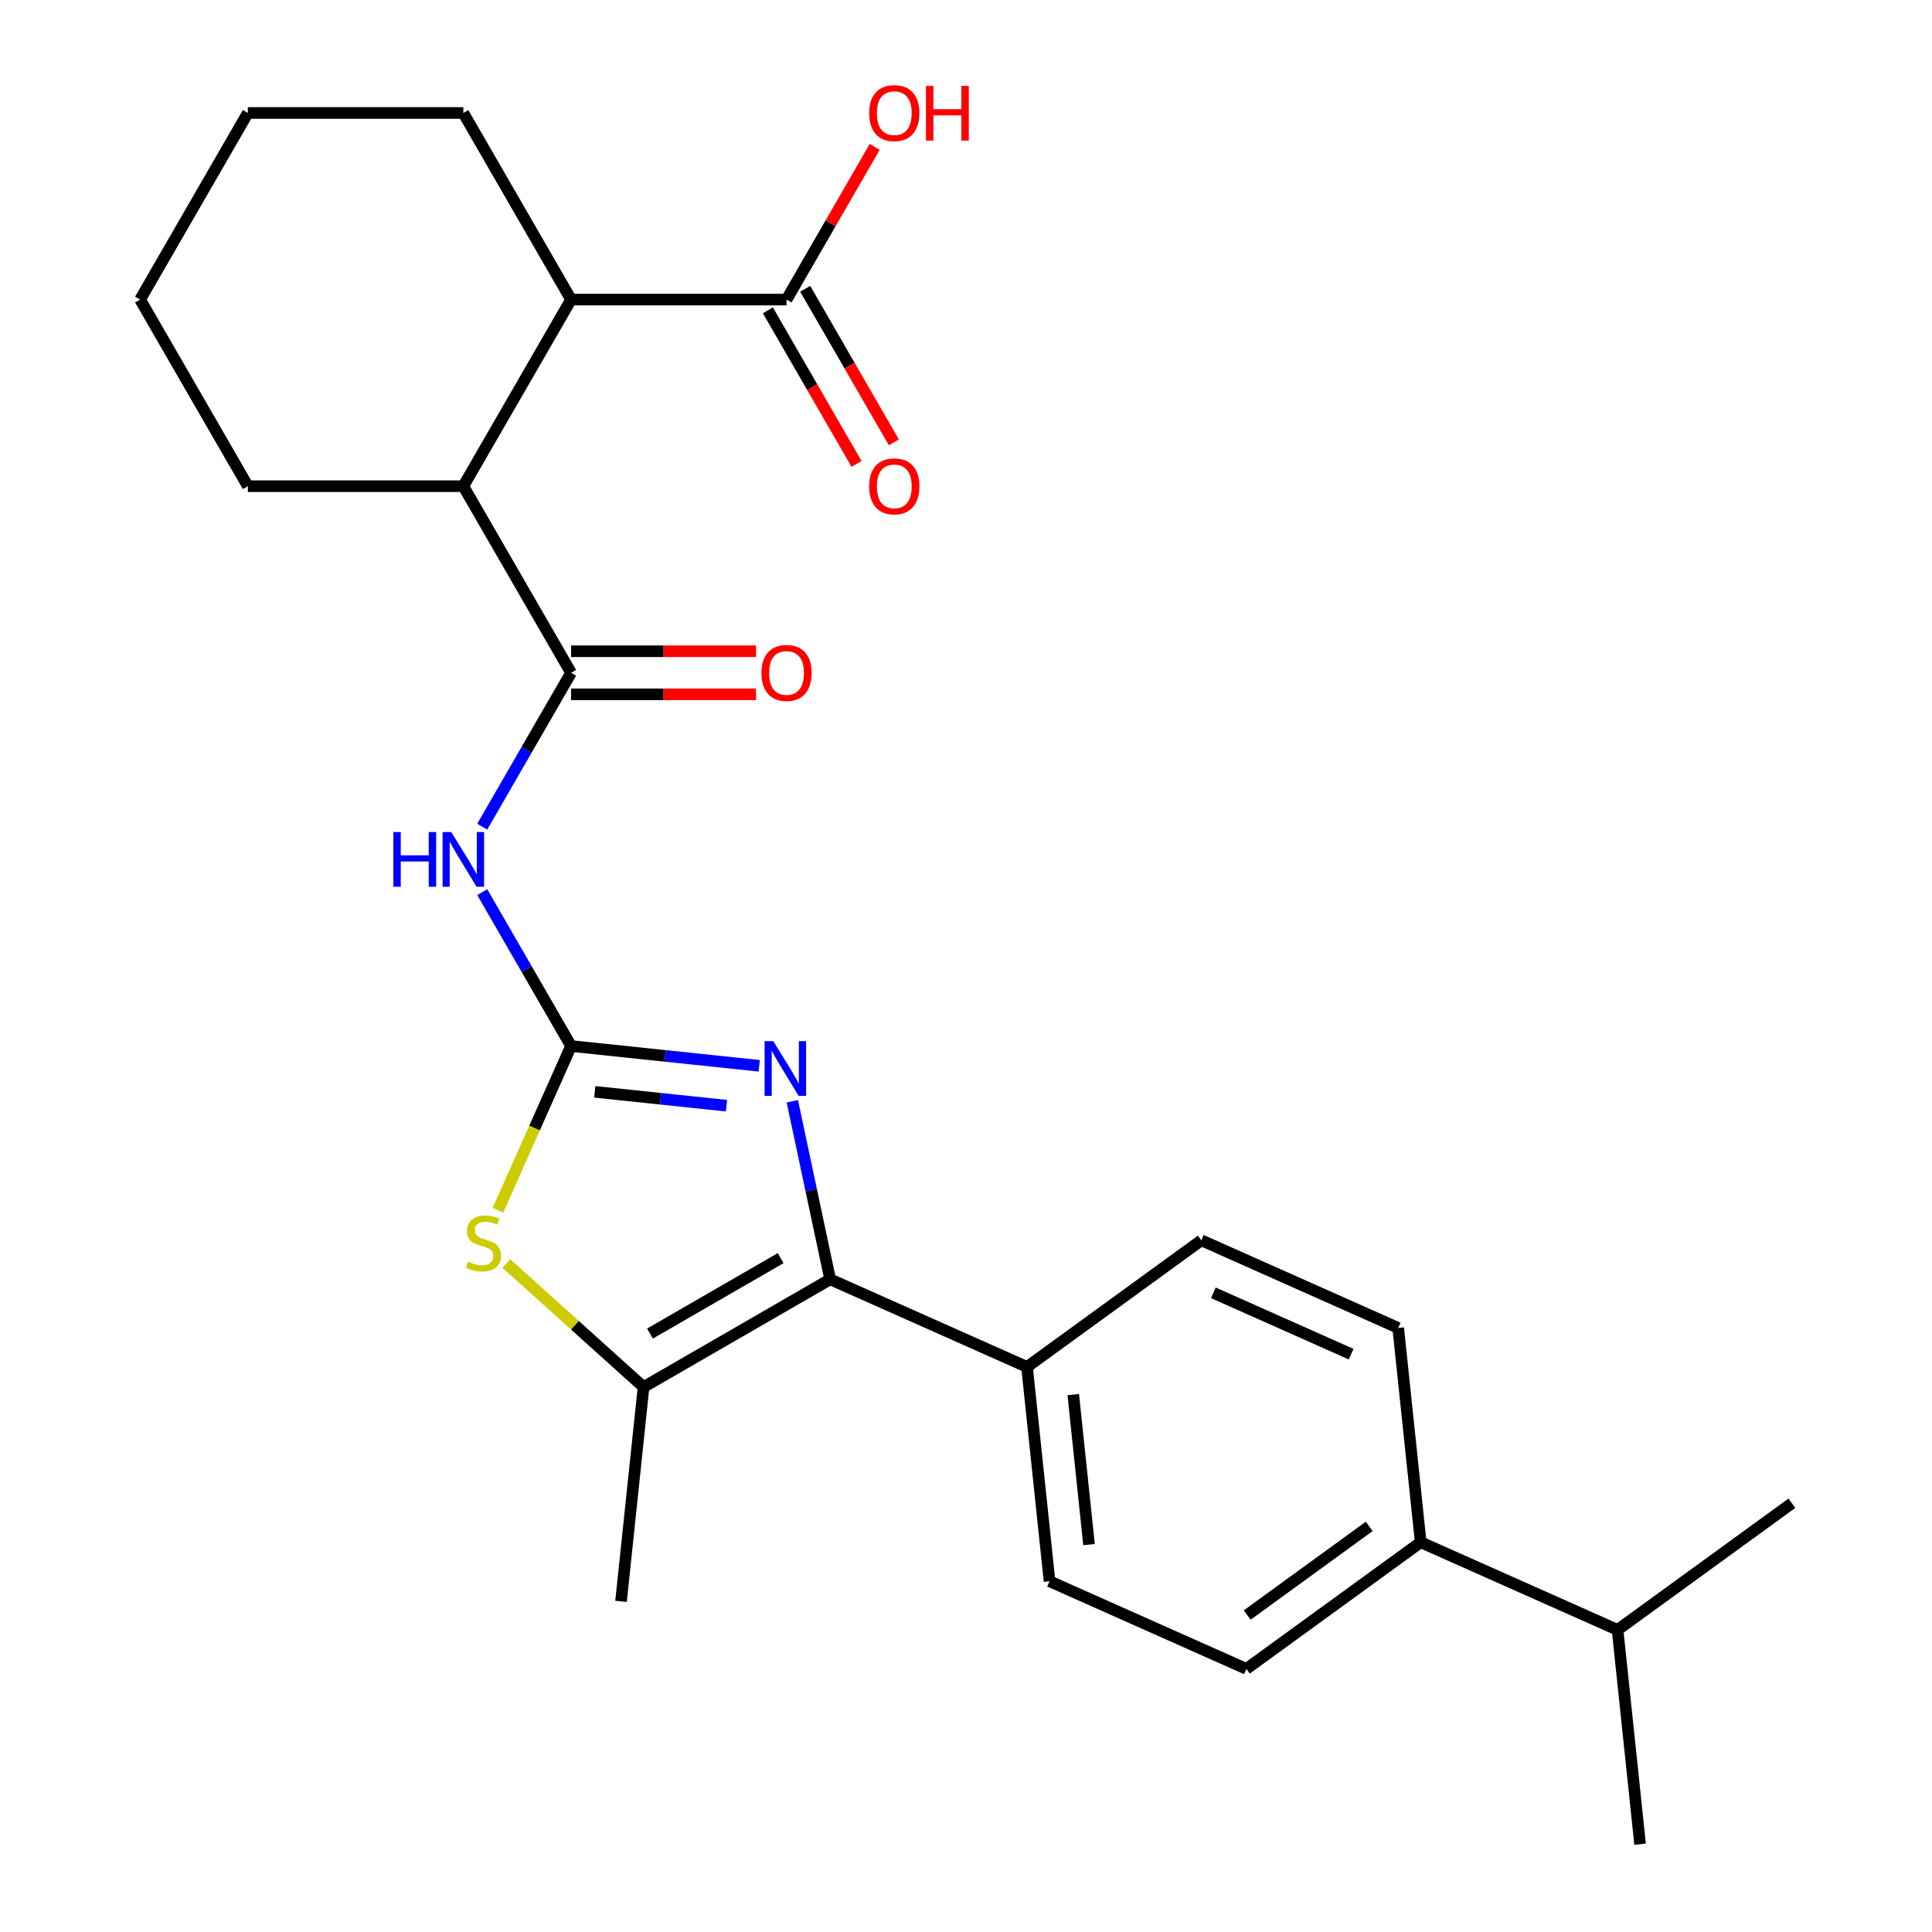 <?xml version='1.0' encoding='iso-8859-1'?>
<svg version='1.1' baseProfile='full'
              xmlns='http://www.w3.org/2000/svg'
                      xmlns:rdkit='http://www.rdkit.org/xml'
                      xmlns:xlink='http://www.w3.org/1999/xlink'
                  xml:space='preserve'
width='1000px' height='1000px' viewBox='0 0 1000 1000'>
<!-- END OF HEADER -->
<rect style='opacity:1.0;fill:#FFFFFF;stroke:none' width='1000' height='1000' x='0' y='0'> </rect>
<path class='bond-0' d='M 295.583,541.416 L 344.279,546.534' style='fill:none;fill-rule:evenodd;stroke:#000000;stroke-width:6px;stroke-linecap:butt;stroke-linejoin:miter;stroke-opacity:1' />
<path class='bond-0' d='M 344.279,546.534 L 392.975,551.653' style='fill:none;fill-rule:evenodd;stroke:#0000FF;stroke-width:6px;stroke-linecap:butt;stroke-linejoin:miter;stroke-opacity:1' />
<path class='bond-0' d='M 307.86,565.136 L 341.948,568.719' style='fill:none;fill-rule:evenodd;stroke:#000000;stroke-width:6px;stroke-linecap:butt;stroke-linejoin:miter;stroke-opacity:1' />
<path class='bond-0' d='M 341.948,568.719 L 376.035,572.301' style='fill:none;fill-rule:evenodd;stroke:#0000FF;stroke-width:6px;stroke-linecap:butt;stroke-linejoin:miter;stroke-opacity:1' />
<path class='bond-2' d='M 295.583,541.416 L 272.593,501.596' style='fill:none;fill-rule:evenodd;stroke:#000000;stroke-width:6px;stroke-linecap:butt;stroke-linejoin:miter;stroke-opacity:1' />
<path class='bond-2' d='M 272.593,501.596 L 249.602,461.775' style='fill:none;fill-rule:evenodd;stroke:#0000FF;stroke-width:6px;stroke-linecap:butt;stroke-linejoin:miter;stroke-opacity:1' />
<path class='bond-3' d='M 295.583,541.416 L 276.665,583.907' style='fill:none;fill-rule:evenodd;stroke:#000000;stroke-width:6px;stroke-linecap:butt;stroke-linejoin:miter;stroke-opacity:1' />
<path class='bond-3' d='M 276.665,583.907 L 257.747,626.397' style='fill:none;fill-rule:evenodd;stroke:#CCCC00;stroke-width:6px;stroke-linecap:butt;stroke-linejoin:miter;stroke-opacity:1' />
<path class='bond-1' d='M 410.106,570.023 L 419.899,616.096' style='fill:none;fill-rule:evenodd;stroke:#0000FF;stroke-width:6px;stroke-linecap:butt;stroke-linejoin:miter;stroke-opacity:1' />
<path class='bond-1' d='M 419.899,616.096 L 429.692,662.169' style='fill:none;fill-rule:evenodd;stroke:#000000;stroke-width:6px;stroke-linecap:butt;stroke-linejoin:miter;stroke-opacity:1' />
<path class='bond-9' d='M 429.692,662.169 L 531.582,707.533' style='fill:none;fill-rule:evenodd;stroke:#000000;stroke-width:6px;stroke-linecap:butt;stroke-linejoin:miter;stroke-opacity:1' />
<path class='bond-26' d='M 429.692,662.169 L 333.103,717.935' style='fill:none;fill-rule:evenodd;stroke:#000000;stroke-width:6px;stroke-linecap:butt;stroke-linejoin:miter;stroke-opacity:1' />
<path class='bond-26' d='M 404.051,651.216 L 336.438,690.252' style='fill:none;fill-rule:evenodd;stroke:#000000;stroke-width:6px;stroke-linecap:butt;stroke-linejoin:miter;stroke-opacity:1' />
<path class='bond-4' d='M 249.602,427.879 L 272.593,388.058' style='fill:none;fill-rule:evenodd;stroke:#0000FF;stroke-width:6px;stroke-linecap:butt;stroke-linejoin:miter;stroke-opacity:1' />
<path class='bond-4' d='M 272.593,388.058 L 295.583,348.238' style='fill:none;fill-rule:evenodd;stroke:#000000;stroke-width:6px;stroke-linecap:butt;stroke-linejoin:miter;stroke-opacity:1' />
<path class='bond-5' d='M 262.087,653.992 L 297.595,685.963' style='fill:none;fill-rule:evenodd;stroke:#CCCC00;stroke-width:6px;stroke-linecap:butt;stroke-linejoin:miter;stroke-opacity:1' />
<path class='bond-5' d='M 297.595,685.963 L 333.103,717.935' style='fill:none;fill-rule:evenodd;stroke:#000000;stroke-width:6px;stroke-linecap:butt;stroke-linejoin:miter;stroke-opacity:1' />
<path class='bond-6' d='M 295.583,348.238 L 239.817,251.649' style='fill:none;fill-rule:evenodd;stroke:#000000;stroke-width:6px;stroke-linecap:butt;stroke-linejoin:miter;stroke-opacity:1' />
<path class='bond-10' d='M 295.583,359.391 L 343.455,359.391' style='fill:none;fill-rule:evenodd;stroke:#000000;stroke-width:6px;stroke-linecap:butt;stroke-linejoin:miter;stroke-opacity:1' />
<path class='bond-10' d='M 343.455,359.391 L 391.326,359.391' style='fill:none;fill-rule:evenodd;stroke:#FF0000;stroke-width:6px;stroke-linecap:butt;stroke-linejoin:miter;stroke-opacity:1' />
<path class='bond-10' d='M 295.583,337.085 L 343.455,337.085' style='fill:none;fill-rule:evenodd;stroke:#000000;stroke-width:6px;stroke-linecap:butt;stroke-linejoin:miter;stroke-opacity:1' />
<path class='bond-10' d='M 343.455,337.085 L 391.326,337.085' style='fill:none;fill-rule:evenodd;stroke:#FF0000;stroke-width:6px;stroke-linecap:butt;stroke-linejoin:miter;stroke-opacity:1' />
<path class='bond-19' d='M 333.103,717.935 L 321.445,828.855' style='fill:none;fill-rule:evenodd;stroke:#000000;stroke-width:6px;stroke-linecap:butt;stroke-linejoin:miter;stroke-opacity:1' />
<path class='bond-7' d='M 239.817,251.649 L 295.583,155.059' style='fill:none;fill-rule:evenodd;stroke:#000000;stroke-width:6px;stroke-linecap:butt;stroke-linejoin:miter;stroke-opacity:1' />
<path class='bond-20' d='M 239.817,251.649 L 128.286,251.649' style='fill:none;fill-rule:evenodd;stroke:#000000;stroke-width:6px;stroke-linecap:butt;stroke-linejoin:miter;stroke-opacity:1' />
<path class='bond-8' d='M 295.583,155.059 L 407.115,155.059' style='fill:none;fill-rule:evenodd;stroke:#000000;stroke-width:6px;stroke-linecap:butt;stroke-linejoin:miter;stroke-opacity:1' />
<path class='bond-21' d='M 295.583,155.059 L 239.817,58.47' style='fill:none;fill-rule:evenodd;stroke:#000000;stroke-width:6px;stroke-linecap:butt;stroke-linejoin:miter;stroke-opacity:1' />
<path class='bond-12' d='M 397.456,160.636 L 420.4,200.376' style='fill:none;fill-rule:evenodd;stroke:#000000;stroke-width:6px;stroke-linecap:butt;stroke-linejoin:miter;stroke-opacity:1' />
<path class='bond-12' d='M 420.4,200.376 L 443.344,240.117' style='fill:none;fill-rule:evenodd;stroke:#FF0000;stroke-width:6px;stroke-linecap:butt;stroke-linejoin:miter;stroke-opacity:1' />
<path class='bond-12' d='M 416.774,149.483 L 439.718,189.223' style='fill:none;fill-rule:evenodd;stroke:#000000;stroke-width:6px;stroke-linecap:butt;stroke-linejoin:miter;stroke-opacity:1' />
<path class='bond-12' d='M 439.718,189.223 L 462.662,228.964' style='fill:none;fill-rule:evenodd;stroke:#FF0000;stroke-width:6px;stroke-linecap:butt;stroke-linejoin:miter;stroke-opacity:1' />
<path class='bond-17' d='M 407.115,155.059 L 429.932,115.539' style='fill:none;fill-rule:evenodd;stroke:#000000;stroke-width:6px;stroke-linecap:butt;stroke-linejoin:miter;stroke-opacity:1' />
<path class='bond-17' d='M 429.932,115.539 L 452.749,76.018' style='fill:none;fill-rule:evenodd;stroke:#FF0000;stroke-width:6px;stroke-linecap:butt;stroke-linejoin:miter;stroke-opacity:1' />
<path class='bond-13' d='M 531.582,707.533 L 621.813,641.976' style='fill:none;fill-rule:evenodd;stroke:#000000;stroke-width:6px;stroke-linecap:butt;stroke-linejoin:miter;stroke-opacity:1' />
<path class='bond-14' d='M 531.582,707.533 L 543.24,818.453' style='fill:none;fill-rule:evenodd;stroke:#000000;stroke-width:6px;stroke-linecap:butt;stroke-linejoin:miter;stroke-opacity:1' />
<path class='bond-14' d='M 555.514,721.839 L 563.675,799.484' style='fill:none;fill-rule:evenodd;stroke:#000000;stroke-width:6px;stroke-linecap:butt;stroke-linejoin:miter;stroke-opacity:1' />
<path class='bond-11' d='M 735.36,798.261 L 645.129,863.817' style='fill:none;fill-rule:evenodd;stroke:#000000;stroke-width:6px;stroke-linecap:butt;stroke-linejoin:miter;stroke-opacity:1' />
<path class='bond-11' d='M 708.714,790.048 L 645.552,835.938' style='fill:none;fill-rule:evenodd;stroke:#000000;stroke-width:6px;stroke-linecap:butt;stroke-linejoin:miter;stroke-opacity:1' />
<path class='bond-18' d='M 735.36,798.261 L 837.249,843.625' style='fill:none;fill-rule:evenodd;stroke:#000000;stroke-width:6px;stroke-linecap:butt;stroke-linejoin:miter;stroke-opacity:1' />
<path class='bond-27' d='M 735.36,798.261 L 723.702,687.34' style='fill:none;fill-rule:evenodd;stroke:#000000;stroke-width:6px;stroke-linecap:butt;stroke-linejoin:miter;stroke-opacity:1' />
<path class='bond-16' d='M 621.813,641.976 L 723.702,687.34' style='fill:none;fill-rule:evenodd;stroke:#000000;stroke-width:6px;stroke-linecap:butt;stroke-linejoin:miter;stroke-opacity:1' />
<path class='bond-16' d='M 628.023,669.159 L 699.346,700.913' style='fill:none;fill-rule:evenodd;stroke:#000000;stroke-width:6px;stroke-linecap:butt;stroke-linejoin:miter;stroke-opacity:1' />
<path class='bond-15' d='M 543.24,818.453 L 645.129,863.817' style='fill:none;fill-rule:evenodd;stroke:#000000;stroke-width:6px;stroke-linecap:butt;stroke-linejoin:miter;stroke-opacity:1' />
<path class='bond-22' d='M 837.249,843.625 L 848.907,954.545' style='fill:none;fill-rule:evenodd;stroke:#000000;stroke-width:6px;stroke-linecap:butt;stroke-linejoin:miter;stroke-opacity:1' />
<path class='bond-23' d='M 837.249,843.625 L 927.48,778.068' style='fill:none;fill-rule:evenodd;stroke:#000000;stroke-width:6px;stroke-linecap:butt;stroke-linejoin:miter;stroke-opacity:1' />
<path class='bond-24' d='M 128.286,251.649 L 72.52,155.059' style='fill:none;fill-rule:evenodd;stroke:#000000;stroke-width:6px;stroke-linecap:butt;stroke-linejoin:miter;stroke-opacity:1' />
<path class='bond-28' d='M 239.817,58.47 L 128.286,58.47' style='fill:none;fill-rule:evenodd;stroke:#000000;stroke-width:6px;stroke-linecap:butt;stroke-linejoin:miter;stroke-opacity:1' />
<path class='bond-25' d='M 72.52,155.059 L 128.286,58.47' style='fill:none;fill-rule:evenodd;stroke:#000000;stroke-width:6px;stroke-linecap:butt;stroke-linejoin:miter;stroke-opacity:1' />
<path  class='atom-1' d='M 400.244 538.914
L 409.524 553.914
Q 410.444 555.394, 411.924 558.074
Q 413.404 560.754, 413.484 560.914
L 413.484 538.914
L 417.244 538.914
L 417.244 567.234
L 413.364 567.234
L 403.404 550.834
Q 402.244 548.914, 401.004 546.714
Q 399.804 544.514, 399.444 543.834
L 399.444 567.234
L 395.764 567.234
L 395.764 538.914
L 400.244 538.914
' fill='#0000FF'/>
<path  class='atom-3' d='M 203.597 430.667
L 207.437 430.667
L 207.437 442.707
L 221.917 442.707
L 221.917 430.667
L 225.757 430.667
L 225.757 458.987
L 221.917 458.987
L 221.917 445.907
L 207.437 445.907
L 207.437 458.987
L 203.597 458.987
L 203.597 430.667
' fill='#0000FF'/>
<path  class='atom-3' d='M 233.557 430.667
L 242.837 445.667
Q 243.757 447.147, 245.237 449.827
Q 246.717 452.507, 246.797 452.667
L 246.797 430.667
L 250.557 430.667
L 250.557 458.987
L 246.677 458.987
L 236.717 442.587
Q 235.557 440.667, 234.317 438.467
Q 233.117 436.267, 232.757 435.587
L 232.757 458.987
L 229.077 458.987
L 229.077 430.667
L 233.557 430.667
' fill='#0000FF'/>
<path  class='atom-4' d='M 242.219 653.025
Q 242.539 653.145, 243.859 653.705
Q 245.179 654.265, 246.619 654.625
Q 248.099 654.945, 249.539 654.945
Q 252.219 654.945, 253.779 653.665
Q 255.339 652.345, 255.339 650.065
Q 255.339 648.505, 254.539 647.545
Q 253.779 646.585, 252.579 646.065
Q 251.379 645.545, 249.379 644.945
Q 246.859 644.185, 245.339 643.465
Q 243.859 642.745, 242.779 641.225
Q 241.739 639.705, 241.739 637.145
Q 241.739 633.585, 244.139 631.385
Q 246.579 629.185, 251.379 629.185
Q 254.659 629.185, 258.379 630.745
L 257.459 633.825
Q 254.059 632.425, 251.499 632.425
Q 248.739 632.425, 247.219 633.585
Q 245.699 634.705, 245.739 636.665
Q 245.739 638.185, 246.499 639.105
Q 247.299 640.025, 248.419 640.545
Q 249.579 641.065, 251.499 641.665
Q 254.059 642.465, 255.579 643.265
Q 257.099 644.065, 258.179 645.705
Q 259.299 647.305, 259.299 650.065
Q 259.299 653.985, 256.659 656.105
Q 254.059 658.185, 249.699 658.185
Q 247.179 658.185, 245.259 657.625
Q 243.379 657.105, 241.139 656.185
L 242.219 653.025
' fill='#CCCC00'/>
<path  class='atom-11' d='M 394.115 348.318
Q 394.115 341.518, 397.475 337.718
Q 400.835 333.918, 407.115 333.918
Q 413.395 333.918, 416.755 337.718
Q 420.115 341.518, 420.115 348.318
Q 420.115 355.198, 416.715 359.118
Q 413.315 362.998, 407.115 362.998
Q 400.875 362.998, 397.475 359.118
Q 394.115 355.238, 394.115 348.318
M 407.115 359.798
Q 411.435 359.798, 413.755 356.918
Q 416.115 353.998, 416.115 348.318
Q 416.115 342.758, 413.755 339.958
Q 411.435 337.118, 407.115 337.118
Q 402.795 337.118, 400.435 339.918
Q 398.115 342.718, 398.115 348.318
Q 398.115 354.038, 400.435 356.918
Q 402.795 359.798, 407.115 359.798
' fill='#FF0000'/>
<path  class='atom-13' d='M 449.88 251.729
Q 449.88 244.929, 453.24 241.129
Q 456.6 237.329, 462.88 237.329
Q 469.16 237.329, 472.52 241.129
Q 475.88 244.929, 475.88 251.729
Q 475.88 258.609, 472.48 262.529
Q 469.08 266.409, 462.88 266.409
Q 456.64 266.409, 453.24 262.529
Q 449.88 258.649, 449.88 251.729
M 462.88 263.209
Q 467.2 263.209, 469.52 260.329
Q 471.88 257.409, 471.88 251.729
Q 471.88 246.169, 469.52 243.369
Q 467.2 240.529, 462.88 240.529
Q 458.56 240.529, 456.2 243.329
Q 453.88 246.129, 453.88 251.729
Q 453.88 257.449, 456.2 260.329
Q 458.56 263.209, 462.88 263.209
' fill='#FF0000'/>
<path  class='atom-18' d='M 449.88 58.55
Q 449.88 51.75, 453.24 47.95
Q 456.6 44.15, 462.88 44.15
Q 469.16 44.15, 472.52 47.95
Q 475.88 51.75, 475.88 58.55
Q 475.88 65.43, 472.48 69.35
Q 469.08 73.23, 462.88 73.23
Q 456.64 73.23, 453.24 69.35
Q 449.88 65.47, 449.88 58.55
M 462.88 70.03
Q 467.2 70.03, 469.52 67.15
Q 471.88 64.23, 471.88 58.55
Q 471.88 52.99, 469.52 50.19
Q 467.2 47.35, 462.88 47.35
Q 458.56 47.35, 456.2 50.15
Q 453.88 52.95, 453.88 58.55
Q 453.88 64.27, 456.2 67.15
Q 458.56 70.03, 462.88 70.03
' fill='#FF0000'/>
<path  class='atom-18' d='M 479.28 44.47
L 483.12 44.47
L 483.12 56.51
L 497.6 56.51
L 497.6 44.47
L 501.44 44.47
L 501.44 72.79
L 497.6 72.79
L 497.6 59.71
L 483.12 59.71
L 483.12 72.79
L 479.28 72.79
L 479.28 44.47
' fill='#FF0000'/>
</svg>
